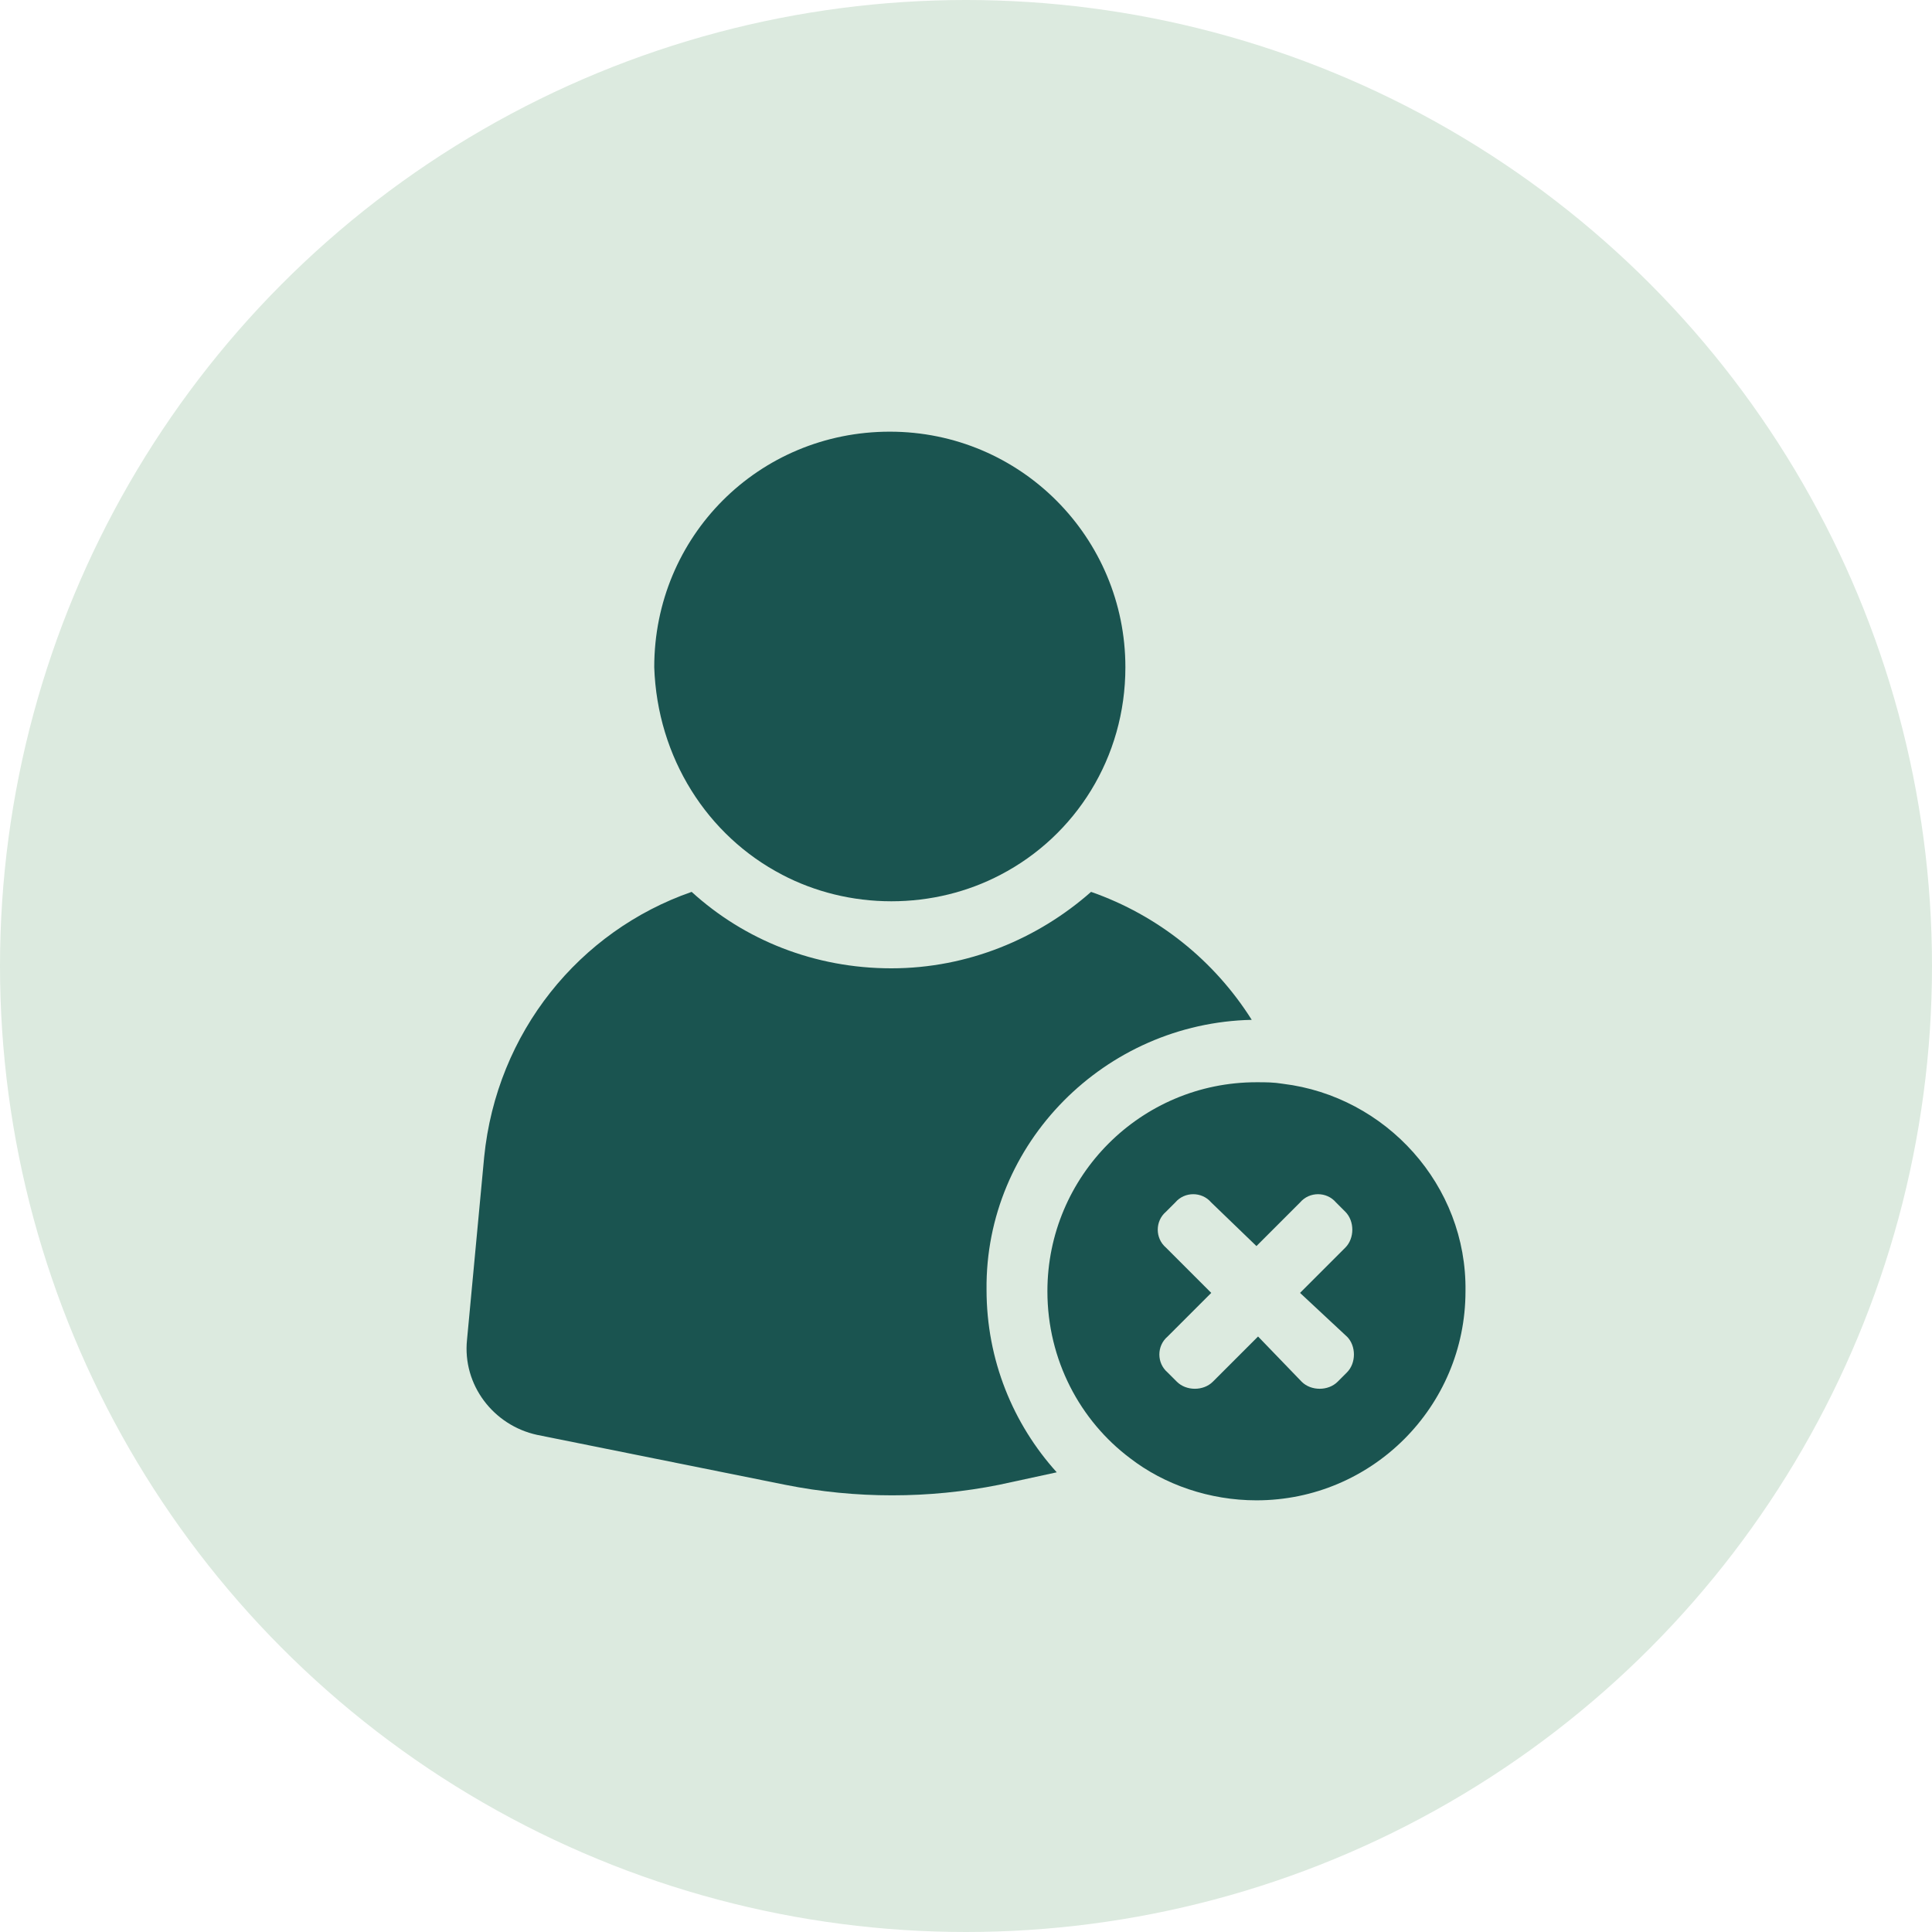<?xml version="1.0" encoding="UTF-8"?>
<svg id="Capa_1" data-name="Capa 1" xmlns="http://www.w3.org/2000/svg" viewBox="0 0 300 300">
  <defs>
    <style>
      .cls-1 {
        fill: #dceadf;
      }

      .cls-2 {
        fill: #1a5450;
      }
    </style>
  </defs>
  <circle class="cls-1" cx="150" cy="150" r="150"/>
  <g>
    <path class="cls-2" d="M194.37,158.36c-5.81-9.21-14.54-16.23-24.95-19.87-8.24,7.27-19.14,11.87-31.01,11.87s-22.77-4.36-31.01-11.87c-17.44,6.06-30.28,21.8-32.22,41.19l-2.66,28.35c-.73,7.03,4.12,13.32,10.9,14.78l38.52,7.75c10.9,2.18,22.29,2.18,33.19,0l8.96-1.94c-6.78-7.51-10.9-17.44-10.9-28.35-.24-22.77,18.41-41.43,41.19-41.91Z"/>
    <path class="cls-2" d="M121.45,135.83c5.09,2.66,10.9,4.12,16.96,4.12s11.87-1.45,16.96-4.12c11.63-6.06,19.38-18.17,19.38-32.22,0-20.11-16.23-36.58-36.58-36.58s-36.58,16.23-36.58,36.58c.48,14.05,8.24,26.17,19.87,32.22Z"/>
    <path class="cls-2" d="M199.22,168.29c-1.45-.24-2.66-.24-4.12-.24-17.93,0-32.46,14.54-32.46,32.46,0,10.66,5.09,20.11,12.84,25.92,5.33,4.12,12.36,6.54,19.62,6.54,17.93,0,32.46-14.54,32.46-32.46.24-16.47-12.36-30.28-28.35-32.22ZM209.15,207.54c1.45,1.45,1.45,4.12,0,5.57l-1.45,1.45c-1.45,1.45-4.12,1.45-5.57,0l-6.78-7.03-7.03,7.03c-1.45,1.45-4.12,1.45-5.57,0l-1.45-1.45c-1.7-1.45-1.7-4.12,0-5.57l6.78-6.78-7.03-7.03c-1.7-1.45-1.7-4.12,0-5.57l1.45-1.45c1.45-1.7,4.12-1.7,5.57,0l7.03,6.78,6.78-6.78c1.45-1.7,4.12-1.7,5.57,0l1.45,1.45c1.45,1.45,1.45,4.12,0,5.57l-7.03,7.03,7.27,6.78Z"/>
  </g>
</svg>